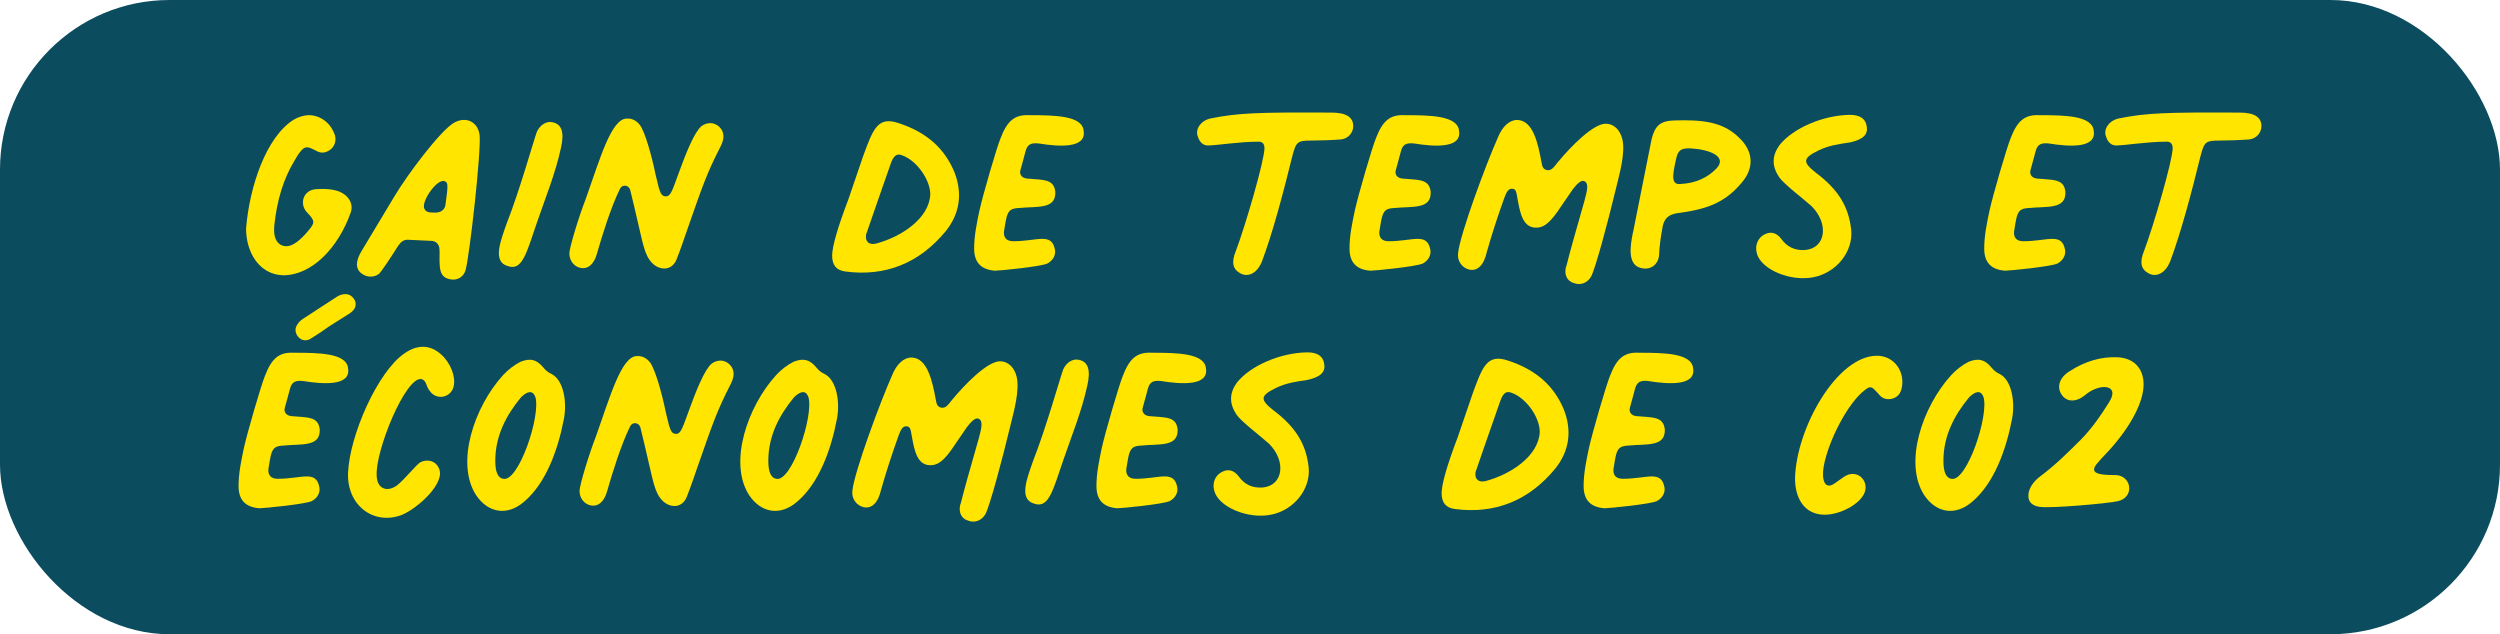 <?xml version="1.0" encoding="UTF-8"?><svg id="Calque_1" xmlns="http://www.w3.org/2000/svg" viewBox="0 0 375.69 95.31"><defs><style>.cls-1{fill:#0c4c5f;}.cls-1,.cls-2{stroke-width:0px;}.cls-2{fill:#ffe500;}</style></defs><rect class="cls-1" width="375.69" height="95.31" rx="25.48" ry="25.48"/><path class="cls-2" d="m36.98,34.33c.51-6.3,3.01-13.73,7.15-16.34.68-.4,1.42-.62,2.1-.68,1.65-.06,3.24.91,3.97,2.67.4.85.23,1.76-.4,2.38-.74.62-1.48.74-2.21.34-1.19-.62-1.65-.85-2.33-.06-.4.45-.74,1.02-1.02,1.53-1.65,2.72-2.61,5.9-3.01,9.65-.23,1.93.45,3.18,1.82,3.18.96,0,2.1-.91,3.23-2.27,1.08-1.25,1.08-1.53-.11-2.78-1.25-1.25-.62-3.4,1.31-3.52,1.36-.11,2.5,0,3.46.34,1.53.62,2.21,1.93,1.76,3.18-1.82,5.16-5.73,9.42-10.16,9.42-3.52-.11-5.56-3.35-5.56-7.04Z"/><path class="cls-2" d="m66.04,37.62c.06-.74-.4-1.36-1.13-1.42l-3.63-.17c-.62,0-1.02.28-1.48.96-1.08,1.7-2.44,3.8-2.89,4.2-.74.51-1.7.51-2.44,0-1.08-.68-1.13-1.93,0-3.69l4.77-7.94c1.99-3.35,6.87-9.82,8.91-11.07,1.82-1.08,3.63-.23,3.92,1.76.28,2.33-1.48,18.05-2.1,20.32-.28,1.02-1.19,1.59-2.21,1.42-1.93-.28-1.7-1.93-1.7-4.37h-.02Zm.91-6.92c.4-2.84.4-3.29-.11-3.46-1.13-.51-3.63,3.12-3.06,4.14.23.51.68.57,1.65.57.79,0,1.42-.4,1.53-1.25h0Z"/><path class="cls-2" d="m80.68,19.8c.51-1.08,1.48-1.65,2.38-1.42,1.36.28,1.76,1.53,1.25,3.8-.85,3.92-2.33,7.49-3.63,11.29-1.53,4.43-2.16,7.26-4.31,6.53-2.44-.62-1.14-3.8-.23-6.41,1.99-5.05,4.09-12.6,4.54-13.79Z"/><path class="cls-2" d="m85.56,38.08c0-.79,1.31-5.22,2.5-8.29,2.1-5.9,3.8-11.97,6.13-11.97.74-.06,1.42.28,1.93.91.79.96,1.87,4.88,2.38,7.43l.51,2.1c.28.85.45,1.25,1.08,1.25.74,0,1.02-1.14,1.87-3.41,1.13-3.12,2.38-6.24,3.46-7.15.4-.28.79-.45,1.36-.45.85,0,1.99.79,1.93,2.1,0,.4-.17.85-.4,1.36-2.16,4.2-2.78,6.13-4.99,12.43-.45,1.31-.96,2.84-1.65,4.6-.34.85-1.02,1.36-1.82,1.36s-1.59-.4-2.21-1.25c-1.02-1.42-1.13-3.23-2.95-10.61-.28-.74-1.19-.79-1.53-.11-1.36,2.78-2.67,6.98-3.46,9.76-.45,1.59-1.36,2.38-2.55,2.1-.91-.23-1.59-1.08-1.59-2.16Z"/><path class="cls-2" d="m125.05,38.42c0-1.31.79-4.14,2.44-8.46.51-1.53,1.47-4.26,2.21-6.47,1.48-4.03,2.16-6.07,5.33-4.99,4.2,1.36,6.92,3.8,8.4,7.38,1.25,3.23.79,6.24-1.3,8.85-3.97,4.82-9.08,6.87-15.09,6.07-1.36-.17-1.99-.96-1.99-2.38Zm14.75-9.19c0-2.27-2.1-5.16-4.26-5.9-.85-.34-1.3.17-1.7,1.31-.51,1.48-3.52,10.04-3.69,10.61-.17,1.08.45,1.59,1.48,1.36,3.86-1.02,8-3.8,8.17-7.38Z"/><path class="cls-2" d="m146.39,37.34c0-1.93.4-3.8.79-5.67.51-2.33,2.61-9.53,3.18-10.9,1.02-2.67,2.16-3.58,4.37-3.46,3.8,0,7.95.06,8.12,2.38.4,2.61-3.63,2.38-6.75,1.87-1.08-.11-1.7.06-1.99,1.19-.23.96-.51,1.82-.74,2.72-.23.68.11,1.25.91,1.36,2.44.23,4.08,0,4.31,1.99.11,2.67-2.67,2.16-5.5,2.44-1.13.06-1.53.34-1.82,1.36-.17.68-.28,1.48-.4,2.21-.06.91.4,1.42,1.42,1.42,3.58,0,5.73-1.36,6.24,1.25.17.79-.28,1.65-1.13,2.1-.91.45-7.15,1.08-7.89,1.08-2.1-.17-3.12-1.25-3.12-3.35h0Z"/><path class="cls-2" d="m185.71,37.74c1.42-3.75,4.31-13.62,4.31-15.49,0-.51-.23-.96-.85-.96-3.06,0-6.3.57-7.66.57-.68,0-1.25-.45-1.53-1.42-.4-1.14.62-2.44,2.1-2.67,3.97-.79,6.92-.91,17.99-.85,2.21,0,3.29.68,3.29,2.04,0,.96-.74,1.87-1.82,1.99-1.36.11-3.23.17-4.37.17-2.21,0-2.38.17-2.95,2.27-1.36,5.56-3.01,11.75-4.6,15.95-.68,1.65-1.99,2.38-3.18,1.76-1.19-.62-1.42-1.65-.74-3.35h.01Z"/><path class="cls-2" d="m202.8,37.34c0-1.93.4-3.8.79-5.67.51-2.33,2.61-9.53,3.18-10.9,1.02-2.67,2.16-3.58,4.37-3.46,3.8,0,7.95.06,8.12,2.38.4,2.61-3.63,2.38-6.75,1.87-1.08-.11-1.7.06-1.99,1.19-.23.96-.51,1.82-.74,2.72-.23.68.11,1.25.91,1.36,2.44.23,4.08,0,4.31,1.99.11,2.67-2.67,2.16-5.5,2.44-1.13.06-1.53.34-1.82,1.36-.17.68-.28,1.48-.4,2.21-.06.91.4,1.42,1.42,1.42,3.58,0,5.73-1.36,6.24,1.25.17.79-.28,1.65-1.13,2.1-.91.45-7.15,1.08-7.89,1.08-2.1-.17-3.12-1.25-3.12-3.35h0Z"/><path class="cls-2" d="m235.37,40.06c.57-2.27,1.19-4.48,2.72-9.82.4-1.53.68-2.55.11-2.95s-1.25.4-1.87,1.19l-2.33,3.4c-1.31,1.82-2.16,2.38-3.29,2.33-1.87-.11-2.27-2.16-2.67-4.37-.17-.91-.17-1.48-.85-1.48-.57,0-.85.62-1.14,1.42-.96,2.67-1.82,5.28-2.61,8.06-.45,2.04-1.42,2.95-2.67,2.67-1.08-.28-1.82-1.31-1.65-2.5.28-2.78,4.14-13.22,5.96-17.31.68-1.7,1.76-2.67,2.89-2.67,2.44,0,3.18,3.63,3.69,6.41.11.68.28,1.02.85,1.13.57.06.85-.23,1.59-1.19,1.87-2.27,5.28-5.79,7.21-5.79,1.19,0,2.16.91,2.5,2.38.45,1.99-.4,5.05-.96,7.32-1.25,5.22-3.12,12.14-3.75,13.28-.57.96-1.59,1.36-2.61.96-1.02-.28-1.48-1.31-1.14-2.5l.02.03Z"/><path class="cls-2" d="m245.41,34.9l2.78-13.96c.51-2.1,1.36-2.78,3.41-2.84,4.03-.11,7.26.11,9.76,2.61,2.1,1.99,2.27,4.43.51,6.58-2.72,3.35-5.62,4.2-9.99,4.77-1.13.23-1.7.74-1.99,1.82-.34,1.76-.51,3.12-.57,4.37-.06,1.48-1.25,2.38-2.67,2.04-2.1-.45-1.7-3.23-1.25-5.39h0Zm12.54-9.59c1.65-1.76-.96-2.84-3.86-3.01-1.42-.06-1.93.23-2.21,1.59-.57,2.5-.79,3.97.74,3.75,2.16-.11,3.97-.91,5.33-2.33Z"/><path class="cls-2" d="m264.02,38.08c-.34-1.14.11-2.33,1.13-2.84.96-.51,1.82-.28,2.55.68.85,1.19,2.04,1.76,3.58,1.65,3.12-.28,3.58-3.97.96-6.58-1.25-1.13-4.2-3.35-4.88-4.37-1.13-1.7-1.08-3.23.06-4.82,2.04-2.55,6.53-4.48,10.55-4.54,1.53,0,2.38.57,2.55,1.7.23,1.25-.51,1.99-2.5,2.44-1.59.23-3.18.45-4.71,1.19-2.44,1.19-2.44,1.76-.45,3.35,3.41,2.55,4.94,5.11,5.33,8.57.34,3.29-2.21,6.47-5.67,7.15-3.46.68-7.83-1.13-8.51-3.57h.01Z"/><path class="cls-2" d="m298.18,37.34c0-1.93.4-3.8.79-5.67.51-2.33,2.61-9.53,3.18-10.9,1.02-2.67,2.16-3.58,4.37-3.46,3.8,0,7.94.06,8.12,2.38.4,2.61-3.63,2.38-6.75,1.87-1.08-.11-1.7.06-1.99,1.19-.23.96-.51,1.82-.74,2.72-.23.68.11,1.25.91,1.36,2.44.23,4.09,0,4.31,1.99.11,2.67-2.67,2.16-5.5,2.44-1.13.06-1.53.34-1.82,1.36-.17.68-.28,1.48-.4,2.21-.06.91.4,1.42,1.42,1.42,3.58,0,5.73-1.36,6.24,1.25.17.79-.28,1.65-1.13,2.1-.91.45-7.15,1.08-7.89,1.08-2.1-.17-3.12-1.25-3.12-3.35h0Z"/><path class="cls-2" d="m322.19,37.74c1.42-3.75,4.31-13.62,4.31-15.49,0-.51-.23-.96-.85-.96-3.06,0-6.3.57-7.66.57-.68,0-1.25-.45-1.53-1.42-.4-1.14.62-2.44,2.1-2.67,3.97-.79,6.92-.91,17.99-.85,2.21,0,3.29.68,3.29,2.04,0,.96-.74,1.87-1.82,1.99-1.36.11-3.23.17-4.37.17-2.21,0-2.38.17-2.95,2.27-1.36,5.56-3.01,11.75-4.6,15.95-.68,1.65-1.99,2.38-3.18,1.76-1.19-.62-1.42-1.65-.74-3.35h.01Z"/><path class="cls-2" d="m35.85,73.04c0-1.93.4-3.8.79-5.67.51-2.33,2.61-9.53,3.18-10.9,1.02-2.67,2.16-3.58,4.37-3.46,3.8,0,7.95.06,8.12,2.38.4,2.61-3.63,2.38-6.75,1.87-1.08-.11-1.7.06-1.99,1.19-.23.96-.51,1.82-.74,2.72-.23.68.11,1.25.91,1.36,2.44.23,4.08,0,4.31,1.99.11,2.67-2.67,2.16-5.5,2.44-1.13.06-1.53.34-1.82,1.36-.17.68-.28,1.48-.4,2.21-.06.91.4,1.42,1.42,1.42,3.58,0,5.73-1.36,6.24,1.25.17.79-.28,1.65-1.13,2.1-.91.45-7.15,1.08-7.89,1.08-2.1-.17-3.12-1.25-3.12-3.35h0Zm9.02-22.36c-.45-.45-.62-1.19-.28-1.76.23-.4.51-.74.96-1.02l5.05-3.29c.34-.23.68-.34,1.08-.4.45-.06.91.06,1.25.4.4.4.57.79.51,1.25-.06.51-.4.91-.91,1.25l-3.06,1.93c-.51.34-1.02.74-1.48,1.02l-1.42.91c-.23.11-.45.17-.68.17-.4,0-.74-.17-1.02-.45h0Z"/><path class="cls-2" d="m52.3,71.11c.23-5.73,4.48-15.27,8.46-17.99,2.16-1.53,4.26-1.31,6.01.62,1.31,1.53,1.82,3.52,1.25,4.77-.68,1.36-2.5,1.53-3.41.28-.68-.85-.45-1.53-1.25-1.82-2.38-.51-7.04,10.9-6.75,14.58.06,1.82,1.47,2.5,3.01,1.42,1.14-.85,2.95-3.18,3.58-3.52,1.08-.51,2.27-.17,2.72.85,1.19,2.21-3.18,6.13-5.56,7.09-4.26,1.59-8.23-1.48-8.06-6.3v.02Z"/><path class="cls-2" d="m71.54,74.4c-3.12-4.82-.28-13.28,4.08-18.05.79-.85,1.7-1.53,2.61-1.99,1.48-.57,2.38-.34,3.35.79.45.57.85.85,1.36,1.08,1.76.96,2.27,4.14,1.82,6.64-.91,4.77-2.72,9.76-6.02,12.54-2.5,2.16-5.39,1.7-7.21-1.02h0Zm8.91-14.75c-.4-1.08-1.25-.85-2.16.06-2.21,2.67-3.86,5.79-3.86,9.53,0,1.59.34,2.61,1.25,2.72,2.27.4,5.62-9.48,4.77-12.31Z"/><path class="cls-2" d="m87.09,73.77c0-.79,1.31-5.22,2.5-8.29,2.1-5.9,3.8-11.97,6.13-11.97.74-.06,1.42.28,1.93.91.79.96,1.87,4.88,2.38,7.43l.51,2.1c.28.85.45,1.25,1.08,1.25.74,0,1.02-1.14,1.87-3.41,1.13-3.12,2.38-6.24,3.46-7.15.4-.28.79-.45,1.36-.45.85,0,1.99.79,1.93,2.1,0,.4-.17.85-.4,1.36-2.16,4.2-2.78,6.13-4.99,12.43-.45,1.31-.96,2.84-1.65,4.6-.34.85-1.02,1.36-1.82,1.36s-1.59-.4-2.21-1.25c-1.02-1.42-1.13-3.23-2.95-10.61-.28-.74-1.19-.79-1.53-.11-1.36,2.78-2.67,6.98-3.46,9.76-.45,1.59-1.36,2.38-2.55,2.1-.91-.23-1.59-1.08-1.59-2.16Z"/><path class="cls-2" d="m112.57,74.4c-3.12-4.82-.28-13.28,4.08-18.05.79-.85,1.7-1.53,2.61-1.99,1.48-.57,2.38-.34,3.35.79.45.57.85.85,1.36,1.08,1.76.96,2.27,4.14,1.82,6.64-.91,4.77-2.72,9.76-6.02,12.54-2.5,2.16-5.39,1.7-7.21-1.02h0Zm8.91-14.75c-.4-1.08-1.25-.85-2.16.06-2.21,2.67-3.86,5.79-3.86,9.53,0,1.59.34,2.61,1.25,2.72,2.27.4,5.62-9.48,4.77-12.31Z"/><path class="cls-2" d="m144.35,75.76c.57-2.27,1.19-4.48,2.72-9.82.4-1.53.68-2.55.11-2.95s-1.25.4-1.87,1.19l-2.33,3.4c-1.31,1.82-2.16,2.38-3.29,2.33-1.87-.11-2.27-2.16-2.67-4.37-.17-.91-.17-1.48-.85-1.48-.57,0-.85.62-1.14,1.42-.96,2.67-1.82,5.28-2.61,8.06-.45,2.04-1.42,2.95-2.67,2.67-1.08-.28-1.82-1.31-1.65-2.5.28-2.78,4.14-13.22,5.96-17.31.68-1.7,1.76-2.67,2.89-2.67,2.44,0,3.18,3.63,3.69,6.41.11.68.28,1.02.85,1.13.57.06.85-.23,1.59-1.19,1.87-2.27,5.28-5.79,7.21-5.79,1.19,0,2.16.91,2.5,2.38.45,1.99-.4,5.05-.96,7.32-1.25,5.22-3.12,12.14-3.75,13.28-.57.96-1.59,1.36-2.61.96-1.02-.28-1.48-1.31-1.14-2.5l.02.03Z"/><path class="cls-2" d="m159.78,55.5c.51-1.08,1.48-1.65,2.38-1.42,1.36.28,1.76,1.53,1.25,3.8-.85,3.92-2.33,7.49-3.63,11.29-1.53,4.43-2.16,7.26-4.31,6.53-2.44-.62-1.13-3.8-.23-6.41,1.99-5.05,4.09-12.6,4.54-13.79Z"/><path class="cls-2" d="m164.77,73.04c0-1.93.4-3.8.79-5.67.51-2.33,2.61-9.53,3.18-10.9,1.02-2.67,2.16-3.58,4.37-3.46,3.8,0,7.94.06,8.12,2.38.4,2.61-3.63,2.38-6.75,1.87-1.08-.11-1.7.06-1.99,1.19-.23.96-.51,1.82-.74,2.72-.23.68.11,1.25.91,1.36,2.44.23,4.09,0,4.31,1.99.11,2.67-2.67,2.16-5.5,2.44-1.13.06-1.53.34-1.82,1.36-.17.68-.28,1.48-.4,2.21-.06.91.4,1.42,1.42,1.42,3.58,0,5.73-1.36,6.24,1.25.17.79-.28,1.65-1.13,2.1-.91.45-7.15,1.08-7.89,1.08-2.1-.17-3.12-1.25-3.12-3.35h0Z"/><path class="cls-2" d="m182.48,73.77c-.34-1.14.11-2.33,1.13-2.84.96-.51,1.82-.28,2.55.68.85,1.19,2.04,1.76,3.58,1.65,3.12-.28,3.58-3.97.96-6.58-1.25-1.13-4.2-3.35-4.88-4.37-1.13-1.7-1.08-3.23.06-4.82,2.04-2.55,6.53-4.48,10.56-4.54,1.53,0,2.38.57,2.55,1.7.23,1.25-.51,1.99-2.5,2.44-1.59.23-3.18.45-4.71,1.19-2.44,1.19-2.44,1.76-.45,3.35,3.4,2.55,4.94,5.11,5.33,8.57.34,3.29-2.21,6.47-5.67,7.15-3.46.68-7.83-1.13-8.51-3.57h0Z"/><path class="cls-2" d="m216.64,74.11c0-1.31.79-4.14,2.44-8.46.51-1.53,1.47-4.26,2.21-6.47,1.48-4.03,2.16-6.07,5.33-4.99,4.2,1.36,6.92,3.8,8.4,7.38,1.25,3.23.79,6.24-1.3,8.85-3.97,4.82-9.08,6.87-15.09,6.07-1.36-.17-1.99-.96-1.99-2.38Zm14.75-9.19c0-2.27-2.1-5.16-4.26-5.9-.85-.34-1.3.17-1.7,1.31-.51,1.48-3.52,10.04-3.69,10.61-.17,1.08.45,1.59,1.48,1.36,3.86-1.02,8-3.8,8.17-7.38Z"/><path class="cls-2" d="m237.98,73.04c0-1.93.4-3.8.79-5.67.51-2.33,2.61-9.53,3.18-10.9,1.02-2.67,2.16-3.58,4.37-3.46,3.8,0,7.95.06,8.12,2.38.4,2.61-3.63,2.38-6.75,1.87-1.08-.11-1.7.06-1.99,1.19-.23.96-.51,1.82-.74,2.72-.23.68.11,1.25.91,1.36,2.44.23,4.08,0,4.31,1.99.11,2.67-2.67,2.16-5.5,2.44-1.13.06-1.53.34-1.82,1.36-.17.68-.28,1.48-.4,2.21-.06.91.4,1.42,1.42,1.42,3.58,0,5.73-1.36,6.24,1.25.17.79-.28,1.65-1.13,2.1-.91.45-7.15,1.08-7.89,1.08-2.1-.17-3.12-1.25-3.12-3.35h0Z"/><path class="cls-2" d="m269.75,71.9c.17-7.55,6.3-18.44,12.31-18.44,2.38,0,4.03,2.04,3.8,4.37-.11,1.13-.57,1.76-1.36,2.04-.91.28-1.65.06-2.21-.68-.79-.79-1.02-1.42-1.99-.62-2.61,1.93-5.56,7.72-6.24,11.52-.34,1.93.11,3.63,1.65,2.55,1.25-.85,1.76-1.42,2.72-1.42,1.08,0,1.93.91,1.93,2.04,0,2.1-3.58,4.09-6.13,4.09-3.18,0-4.48-2.61-4.48-5.45Z"/><path class="cls-2" d="m289.16,74.4c-3.12-4.82-.28-13.28,4.08-18.05.79-.85,1.7-1.53,2.61-1.99,1.48-.57,2.38-.34,3.35.79.45.57.85.85,1.36,1.08,1.76.96,2.27,4.14,1.82,6.64-.91,4.77-2.72,9.76-6.02,12.54-2.5,2.16-5.39,1.7-7.21-1.02h.01Zm8.91-14.75c-.4-1.08-1.25-.85-2.16.06-2.21,2.67-3.86,5.79-3.86,9.53,0,1.59.34,2.61,1.25,2.72,2.27.4,5.62-9.48,4.77-12.31Z"/><path class="cls-2" d="m304.82,74.57c-.06-.96.62-2.16,1.87-3.06,2.21-1.65,4.2-3.63,6.13-5.56,1.59-1.65,2.89-3.52,4.09-5.45,1.82-2.78-1.42-3.01-3.63-1.08-1.19.96-2.44,1.02-3.24.17-1.08-1.19-.68-2.78.96-3.8,2.38-1.53,4.77-2.21,7.21-2.1s3.92,1.65,3.92,4.09c0,2.67-1.99,6.36-5.11,9.82-1.99,2.1-2.33,2.5-2.33,2.95,0,.74,1.42.85,3.41.85,1.08.11,1.82.91,1.87,1.87.06.96-.62,1.82-1.7,2.04-1.36.34-10.27,1.13-11.8.85-1.14-.17-1.65-.79-1.65-1.59h0Z"/></svg>